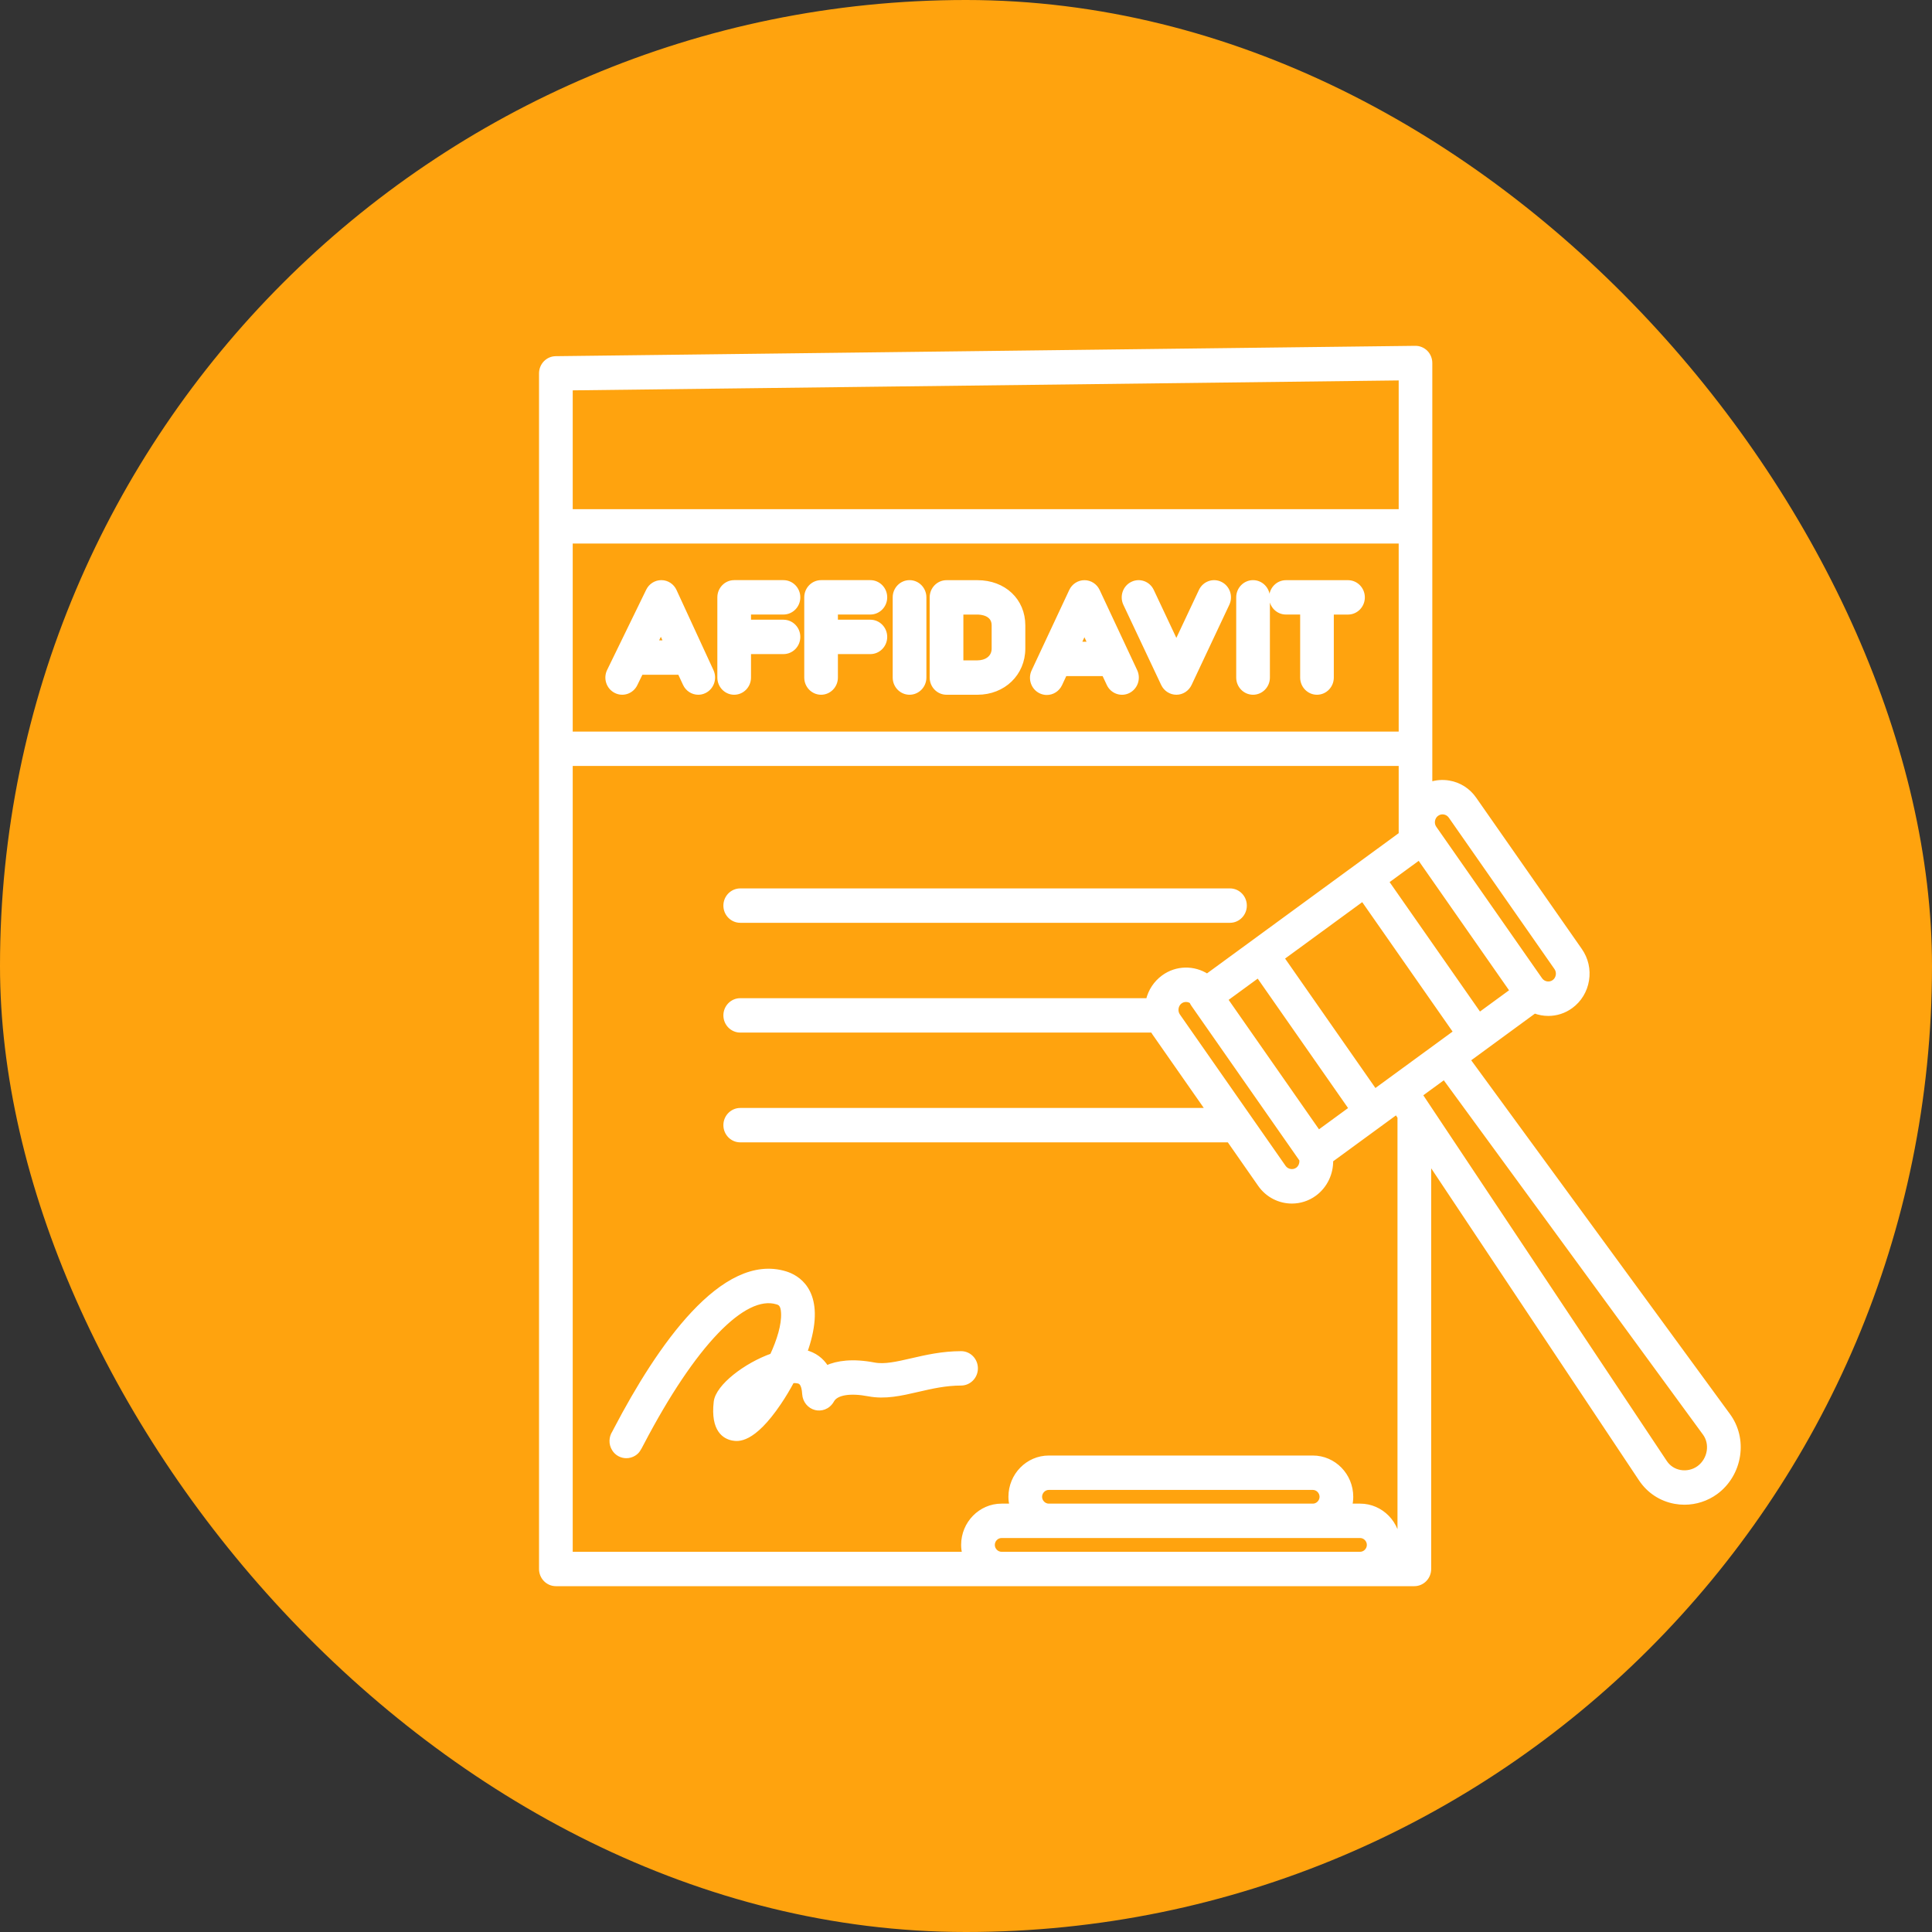 <svg width="50" height="50" viewBox="0 0 50 50" fill="none" xmlns="http://www.w3.org/2000/svg">
<rect x="0" y="0" width="50" height="50" fill="#333333" stroke="none"/>
<rect width="50" height="50" rx="25" fill="#FFA30E"/>
<path d="M44.731 36.625L38.005 27.429L39.715 26.177C39.829 26.22 39.949 26.242 40.07 26.242C40.275 26.242 40.483 26.179 40.661 26.048C40.883 25.886 41.029 25.645 41.074 25.369C41.119 25.093 41.056 24.817 40.898 24.59L38.162 20.672C38.004 20.445 37.769 20.295 37.499 20.25C37.336 20.222 37.172 20.235 37.018 20.285V9.395C37.018 9.29 36.977 9.188 36.904 9.114C36.83 9.04 36.731 8.999 36.628 9L14.381 9.268C14.17 9.271 14 9.446 14 9.663V40.605C14 40.823 14.173 41 14.386 41H36.603C36.816 41 36.989 40.823 36.989 40.605V30.07L42.46 38.286C42.667 38.596 42.982 38.804 43.349 38.87C43.43 38.885 43.512 38.892 43.594 38.892C43.886 38.892 44.174 38.799 44.412 38.625C44.718 38.401 44.925 38.055 44.983 37.673C45.04 37.297 44.951 36.925 44.731 36.625ZM35.584 28.228L33.189 24.796L35.266 23.277L37.662 26.709L35.584 28.228ZM33.577 30.26C33.467 30.34 33.308 30.313 33.23 30.201L30.494 26.282C30.456 26.227 30.441 26.16 30.452 26.093C30.462 26.025 30.498 25.966 30.551 25.927C30.636 25.865 30.749 25.868 30.832 25.923C30.843 25.951 30.857 25.978 30.875 26.003L33.676 30.014C33.688 30.106 33.654 30.203 33.577 30.26ZM34.124 29.297L31.728 25.865L32.561 25.256L34.957 28.688L34.124 29.297ZM38.29 26.249L35.894 22.817L36.727 22.208L39.123 25.64L38.29 26.249ZM36.248 18.983H14.772V14.017H36.248V18.983ZM37.088 21.238C37.099 21.17 37.135 21.111 37.188 21.073C37.241 21.034 37.307 21.018 37.373 21.029C37.439 21.04 37.497 21.077 37.535 21.131L40.27 25.05C40.308 25.104 40.324 25.172 40.313 25.239C40.302 25.307 40.267 25.366 40.213 25.405C40.104 25.485 39.945 25.458 39.867 25.345L37.131 21.427C37.092 21.372 37.077 21.305 37.088 21.238ZM36.248 9.795V13.227H14.772V10.053L36.248 9.795ZM25.919 40.21C25.798 40.21 25.696 40.106 25.696 39.982C25.696 39.858 25.798 39.754 25.919 39.754H35.201C35.322 39.754 35.424 39.858 35.424 39.982C35.424 40.106 35.322 40.21 35.201 40.21H25.919ZM26.919 38.737C26.919 38.613 27.021 38.509 27.142 38.509H33.977C34.098 38.509 34.2 38.613 34.2 38.737C34.2 38.86 34.098 38.964 33.977 38.964H27.143C27.022 38.964 26.919 38.86 26.919 38.737ZM36.217 40.21H36.17C36.187 40.137 36.196 40.06 36.196 39.982C36.196 39.421 35.749 38.964 35.201 38.964H34.946C34.963 38.891 34.972 38.815 34.972 38.737C34.972 38.175 34.525 37.719 33.977 37.719H27.143C26.594 37.719 26.148 38.176 26.148 38.737C26.148 38.815 26.158 38.891 26.174 38.964H25.919C25.371 38.964 24.924 39.421 24.924 39.982C24.924 40.06 24.934 40.137 24.95 40.21H14.772V19.773H36.248V21.588L31.24 25.251C30.9 25.033 30.45 25.031 30.103 25.285C29.904 25.431 29.765 25.641 29.707 25.883H19.157C18.945 25.883 18.771 26.06 18.771 26.278C18.771 26.496 18.945 26.673 19.157 26.673H29.823C29.836 26.696 29.85 26.719 29.866 26.742L31.25 28.724H19.157C18.945 28.724 18.771 28.901 18.771 29.119C18.771 29.337 18.945 29.514 19.157 29.514H31.802L32.602 30.661C32.801 30.946 33.115 31.098 33.434 31.098C33.639 31.098 33.847 31.035 34.026 30.904C34.31 30.695 34.459 30.363 34.452 30.029L36.14 28.795L36.217 28.912V40.21ZM44.22 37.553C44.194 37.725 44.1 37.881 43.963 37.982C43.826 38.083 43.651 38.122 43.483 38.092C43.323 38.063 43.186 37.974 43.097 37.841L36.767 28.334L37.376 27.888L44.113 37.098C44.207 37.226 44.245 37.388 44.22 37.553ZM18.771 23.437C18.771 23.219 18.945 23.042 19.157 23.042H31.832C32.045 23.042 32.218 23.219 32.218 23.437C32.218 23.655 32.045 23.832 31.832 23.832H19.157C18.945 23.832 18.771 23.655 18.771 23.437ZM15.931 17.888C16.121 17.986 16.353 17.906 16.448 17.711L16.594 17.412H17.587L17.722 17.703C17.788 17.846 17.926 17.93 18.071 17.93C18.126 17.93 18.182 17.918 18.235 17.892C18.428 17.799 18.51 17.564 18.42 17.366L17.463 15.29C17.4 15.153 17.267 15.065 17.119 15.064C17.117 15.064 17.116 15.064 17.114 15.064C16.968 15.064 16.834 15.149 16.769 15.283L15.758 17.359C15.662 17.554 15.74 17.791 15.931 17.888ZM17.223 16.622H16.978L17.104 16.365L17.223 16.622ZM18.615 17.535V15.459C18.615 15.241 18.788 15.064 19 15.064H20.276C20.489 15.064 20.662 15.241 20.662 15.459C20.662 15.677 20.489 15.854 20.276 15.854H19.386V16.088H20.276C20.489 16.088 20.662 16.265 20.662 16.483C20.662 16.701 20.489 16.878 20.276 16.878H19.386V17.535C19.386 17.753 19.213 17.93 19 17.93C18.788 17.93 18.615 17.753 18.615 17.535ZM20.864 17.535V15.459C20.864 15.241 21.037 15.064 21.25 15.064H22.525C22.738 15.064 22.911 15.241 22.911 15.459C22.911 15.677 22.738 15.854 22.525 15.854H21.635V16.088H22.525C22.738 16.088 22.911 16.265 22.911 16.483C22.911 16.701 22.738 16.878 22.525 16.878H21.635V17.535C21.635 17.753 21.462 17.93 21.25 17.93C21.037 17.93 20.864 17.753 20.864 17.535ZM23.153 17.535V15.459C23.153 15.241 23.326 15.064 23.539 15.064C23.752 15.064 23.925 15.241 23.925 15.459V17.535C23.925 17.753 23.752 17.93 23.539 17.93C23.326 17.93 23.153 17.753 23.153 17.535ZM32.043 17.535V15.459C32.043 15.241 32.216 15.064 32.429 15.064C32.642 15.064 32.815 15.241 32.815 15.459V17.535C32.815 17.753 32.642 17.93 32.429 17.93C32.216 17.93 32.043 17.753 32.043 17.535ZM24.496 17.93H25.297C25.975 17.93 26.485 17.437 26.485 16.783V16.184C26.485 15.535 25.986 15.065 25.297 15.065H24.496C24.283 15.065 24.11 15.242 24.11 15.46V17.535C24.11 17.753 24.283 17.93 24.496 17.93ZM24.882 15.855H25.297C25.367 15.855 25.714 15.87 25.714 16.184V16.783C25.714 17.029 25.505 17.14 25.297 17.14H24.882V15.855ZM32.895 15.46C32.895 15.242 33.068 15.065 33.281 15.065H34.886C35.099 15.065 35.272 15.242 35.272 15.46C35.272 15.678 35.099 15.855 34.886 15.855H34.469V17.535C34.469 17.753 34.296 17.93 34.083 17.93C33.871 17.93 33.698 17.753 33.698 17.535V15.854H33.281C33.067 15.855 32.895 15.678 32.895 15.46ZM26.925 17.897C26.979 17.923 27.035 17.936 27.091 17.936C27.235 17.936 27.373 17.853 27.44 17.711L27.563 17.448H28.568L28.689 17.706C28.781 17.903 29.012 17.986 29.203 17.892C29.396 17.797 29.477 17.562 29.385 17.365L28.413 15.289C28.349 15.152 28.214 15.065 28.066 15.065C27.917 15.065 27.782 15.152 27.718 15.289L26.744 17.37C26.651 17.567 26.733 17.803 26.925 17.897ZM28.198 16.658H27.932L28.065 16.374L28.198 16.658ZM29.118 15.631C29.026 15.435 29.106 15.198 29.299 15.104C29.491 15.009 29.721 15.091 29.814 15.288L30.444 16.626L31.074 15.288C31.167 15.091 31.398 15.009 31.589 15.104C31.781 15.198 31.862 15.435 31.769 15.631L30.792 17.707C30.727 17.843 30.593 17.93 30.445 17.93C30.297 17.93 30.162 17.843 30.097 17.707L29.118 15.631ZM25.258 35.413C25.258 35.631 25.085 35.808 24.872 35.808C24.472 35.808 24.11 35.891 23.759 35.972C23.321 36.074 22.907 36.169 22.48 36.087C21.999 35.996 21.648 36.053 21.541 36.242C21.429 36.442 21.238 36.475 21.109 36.444C20.943 36.404 20.822 36.255 20.811 36.081C20.794 35.789 20.701 35.766 20.661 35.756C20.615 35.744 20.562 35.742 20.505 35.748C20.403 35.939 20.29 36.128 20.169 36.307C19.481 37.327 19.089 37.255 18.961 37.232C18.759 37.195 18.435 37.022 18.521 36.28C18.569 35.873 19.296 35.318 19.976 35.077C20.155 34.69 20.279 34.291 20.264 33.98C20.254 33.754 20.171 33.727 20.11 33.709C19.256 33.444 17.95 34.807 16.618 37.353C16.531 37.52 16.504 37.571 16.414 37.629C16.35 37.669 16.279 37.688 16.21 37.688C16.081 37.688 15.955 37.623 15.883 37.503C15.799 37.367 15.807 37.198 15.89 37.072C15.9 37.054 15.917 37.022 15.938 36.98C17.045 34.864 18.706 32.447 20.334 32.952C20.619 33.041 21.248 33.374 20.967 34.573C20.936 34.706 20.895 34.844 20.843 34.988C21.078 35.046 21.266 35.183 21.393 35.385C21.668 35.263 22.061 35.204 22.623 35.311C22.894 35.363 23.217 35.288 23.591 35.202C23.964 35.116 24.387 35.018 24.874 35.018C25.086 35.018 25.258 35.194 25.258 35.413Z" fill="white" stroke="white" stroke-width="0.1"/>
</svg>
